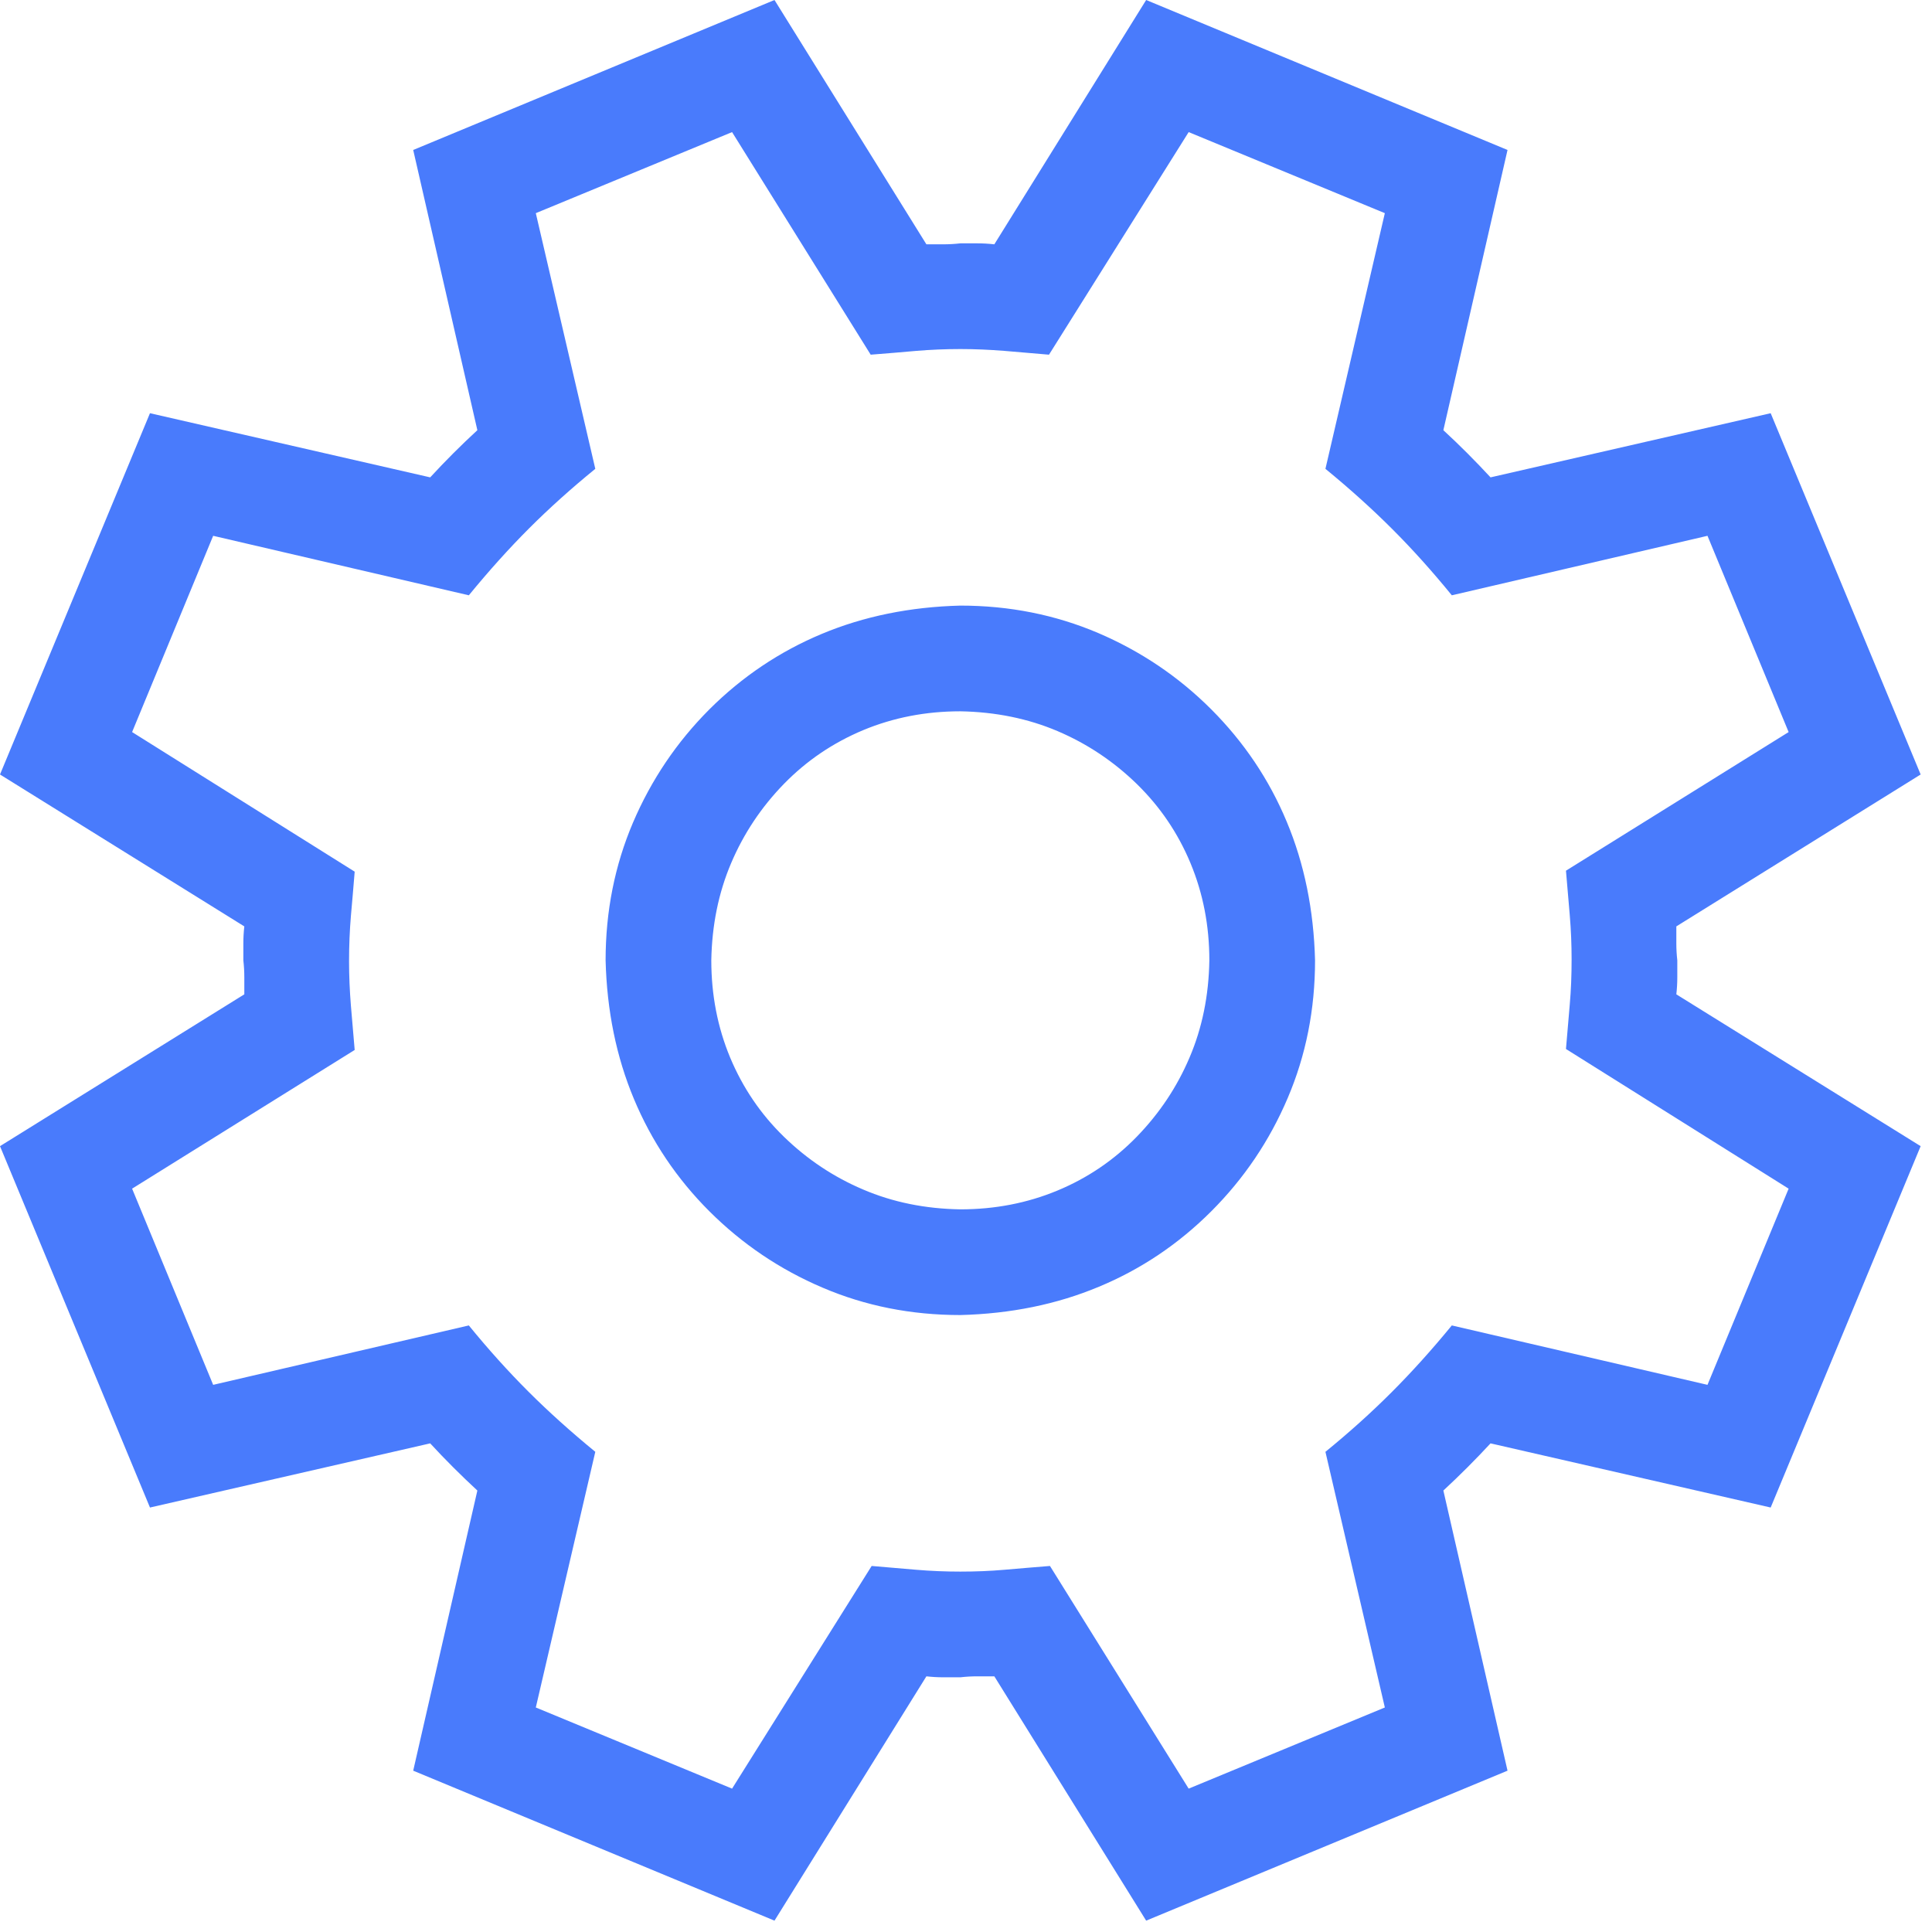 <svg width="24" height="24" viewBox="0 0 24 24" fill="none" xmlns="http://www.w3.org/2000/svg">
<path d="M20.824 11.508V11.719C20.824 11.789 20.828 11.859 20.836 11.93V12.141C20.836 12.211 20.832 12.281 20.824 12.352L23.859 14.238L21.996 18.727L18.516 17.93C18.328 18.133 18.133 18.328 17.93 18.516L18.727 21.996L14.238 23.859L12.352 20.824H12.141C12.07 20.824 12 20.828 11.93 20.836H11.719C11.648 20.836 11.578 20.832 11.508 20.824L9.621 23.859L5.133 21.996L5.93 18.516C5.727 18.328 5.531 18.133 5.344 17.93L1.863 18.727L0 14.238L3.035 12.352V12.141C3.035 12.07 3.031 12 3.023 11.93V11.719C3.023 11.648 3.027 11.578 3.035 11.508L0 9.621L1.863 5.133L5.344 5.93C5.531 5.727 5.727 5.531 5.93 5.344L5.133 1.863L9.621 0L11.508 3.035H11.719C11.789 3.035 11.859 3.031 11.93 3.023H12.141C12.211 3.023 12.281 3.027 12.352 3.035L14.238 0L18.727 1.863L17.93 5.344C18.133 5.531 18.328 5.727 18.516 5.93L21.996 5.133L23.859 9.621L20.824 11.508ZM19.453 13.031C19.469 12.844 19.484 12.66 19.5 12.48C19.516 12.301 19.523 12.113 19.523 11.918C19.523 11.738 19.516 11.555 19.5 11.367C19.484 11.18 19.469 10.996 19.453 10.816L22.219 9.094L21.211 6.656L18.035 7.395C17.793 7.098 17.547 6.824 17.297 6.574C17.047 6.324 16.77 6.074 16.465 5.824L17.203 2.648L14.766 1.641L13.031 4.406C12.852 4.391 12.668 4.375 12.48 4.359C12.293 4.344 12.109 4.336 11.93 4.336C11.742 4.336 11.559 4.344 11.379 4.359C11.199 4.375 11.012 4.391 10.816 4.406L9.094 1.641L6.656 2.648L7.395 5.824C7.098 6.066 6.824 6.312 6.574 6.562C6.324 6.812 6.074 7.09 5.824 7.395L2.648 6.656L1.641 9.094L4.406 10.828C4.391 11.016 4.375 11.199 4.359 11.379C4.344 11.559 4.336 11.746 4.336 11.941C4.336 12.121 4.344 12.305 4.359 12.492C4.375 12.68 4.391 12.863 4.406 13.043L1.641 14.766L2.648 17.203L5.824 16.465C6.066 16.762 6.312 17.035 6.562 17.285C6.812 17.535 7.09 17.785 7.395 18.035L6.656 21.211L9.094 22.219L10.828 19.453C11.008 19.469 11.191 19.484 11.379 19.5C11.566 19.516 11.75 19.523 11.93 19.523C12.117 19.523 12.301 19.516 12.48 19.5C12.66 19.484 12.848 19.469 13.043 19.453L14.766 22.219L17.203 21.211L16.465 18.035C16.762 17.793 17.035 17.547 17.285 17.297C17.535 17.047 17.785 16.77 18.035 16.465L21.211 17.203L22.219 14.766L19.453 13.031ZM11.93 7.523C12.539 7.523 13.109 7.637 13.641 7.863C14.172 8.09 14.641 8.406 15.047 8.812C15.453 9.219 15.766 9.684 15.984 10.207C16.203 10.73 16.32 11.305 16.336 11.93C16.336 12.539 16.223 13.109 15.996 13.641C15.77 14.172 15.453 14.641 15.047 15.047C14.641 15.453 14.176 15.766 13.652 15.984C13.129 16.203 12.555 16.32 11.93 16.336C11.32 16.336 10.75 16.223 10.219 15.996C9.688 15.77 9.219 15.453 8.812 15.047C8.406 14.641 8.094 14.176 7.875 13.652C7.656 13.129 7.539 12.555 7.523 11.93C7.523 11.32 7.637 10.75 7.863 10.219C8.09 9.688 8.406 9.219 8.812 8.812C9.219 8.406 9.684 8.094 10.207 7.875C10.73 7.656 11.305 7.539 11.93 7.523ZM11.93 15.023C12.359 15.023 12.762 14.945 13.137 14.789C13.512 14.633 13.84 14.41 14.121 14.121C14.402 13.832 14.621 13.504 14.777 13.137C14.934 12.77 15.016 12.367 15.023 11.93C15.023 11.5 14.945 11.098 14.789 10.723C14.633 10.348 14.41 10.02 14.121 9.738C13.832 9.457 13.504 9.238 13.137 9.082C12.77 8.926 12.367 8.844 11.93 8.836C11.5 8.836 11.098 8.914 10.723 9.07C10.348 9.227 10.02 9.449 9.738 9.738C9.457 10.027 9.238 10.355 9.082 10.723C8.926 11.09 8.844 11.492 8.836 11.93C8.836 12.359 8.914 12.762 9.07 13.137C9.227 13.512 9.449 13.84 9.738 14.121C10.027 14.402 10.355 14.621 10.723 14.777C11.09 14.934 11.492 15.016 11.93 15.023Z" fill="#497BFC"/>
</svg>
